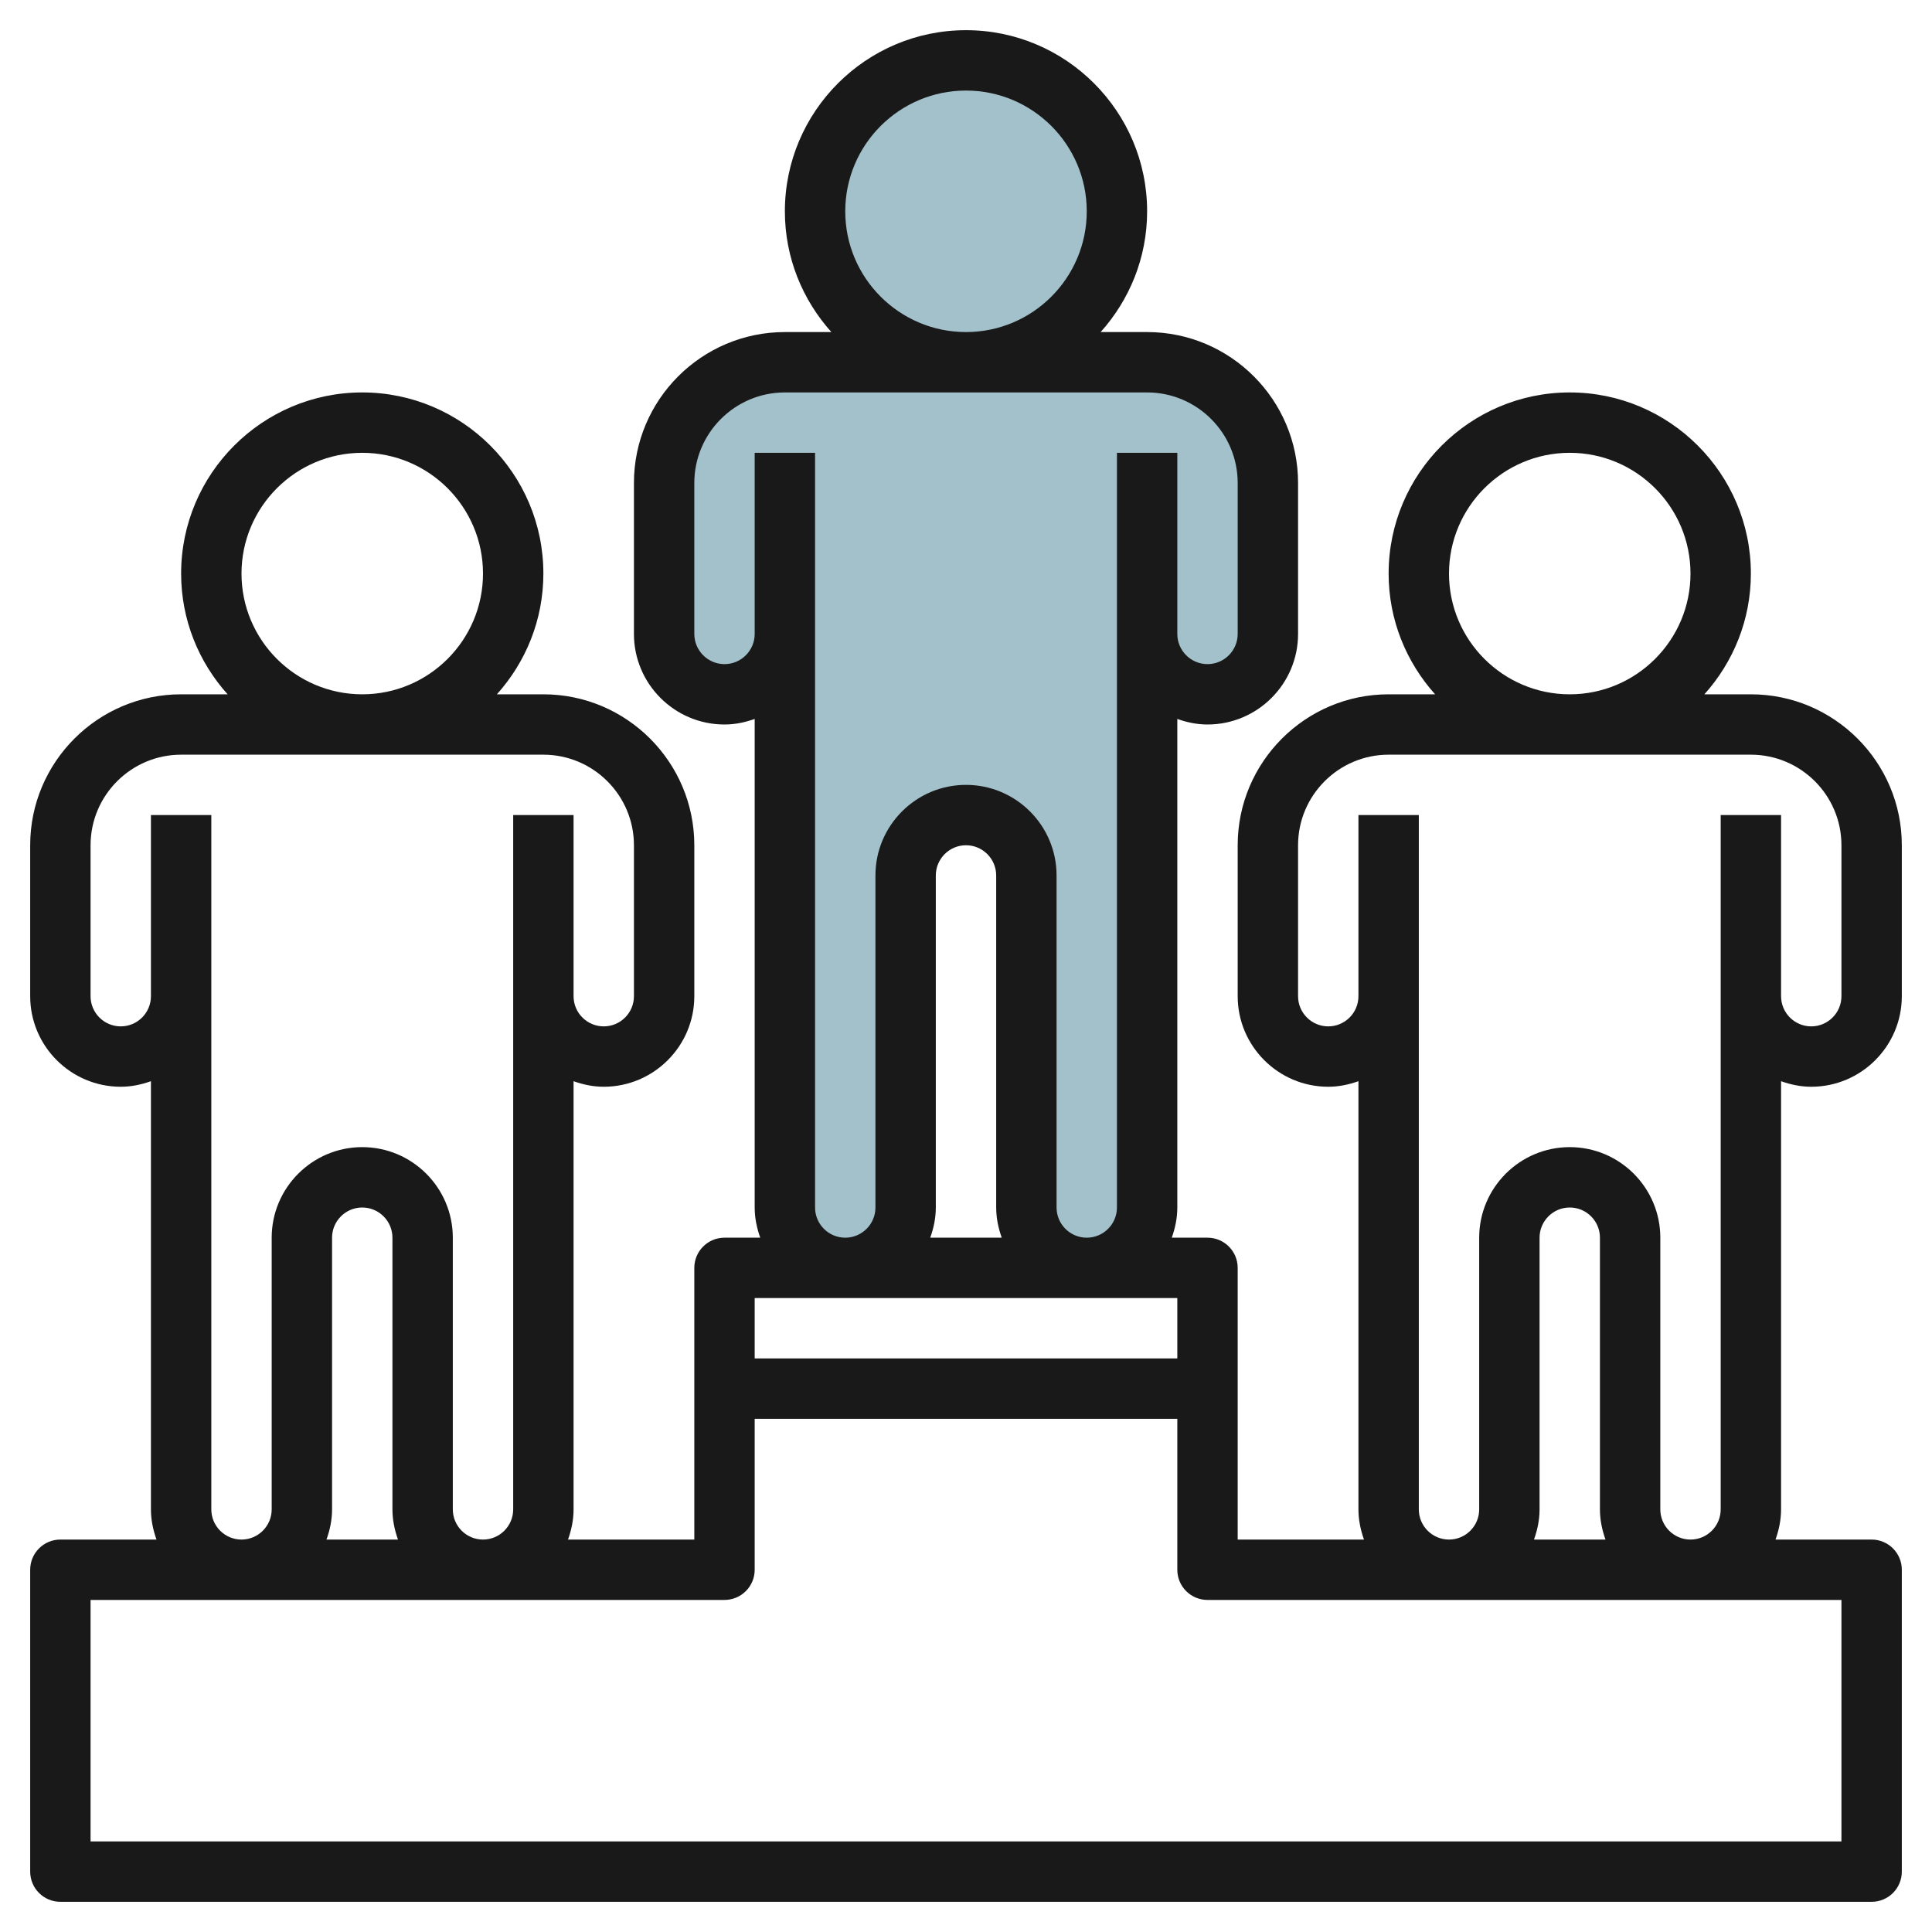 <svg id="Layer_3" enable-background="new 0 0 64 64" height="512" viewBox="0 0 64 64" width="512" xmlns="http://www.w3.org/2000/svg"><circle cx="32" cy="7" fill="#a3c1ca" r="5"/><path d="m38 15v25c0 1.105-.895 2-2 2-1.105 0-2-.895-2-2v-11c0-1.105-.895-2-2-2-1.105 0-2 .895-2 2v11c0 1.105-.895 2-2 2-1.105 0-2-.895-2-2v-25 6c0 1.105-.895 2-2 2-1.105 0-2-.895-2-2v-5c0-2.209 1.791-4 4-4h12c2.209 0 4 1.791 4 4v5c0 1.105-.895 2-2 2-1.105 0-2-.895-2-2z" fill="#a3c1ca"/><path d="m59 35.816c.314.112.648.184 1 .184 1.654 0 3-1.346 3-3v-5c0-2.757-2.243-5-5-5h-1.54c.954-1.063 1.54-2.462 1.54-4 0-3.309-2.691-6-6-6s-6 2.691-6 6c0 1.538.586 2.937 1.54 4h-1.54c-2.757 0-5 2.243-5 5v5c0 1.654 1.346 3 3 3 .352 0 .686-.072 1-.184v14.184c0 .352.072.686.184 1h-4.184v-9c0-.553-.448-1-1-1h-1.184c.112-.314.184-.648.184-1v-16.184c.314.112.648.184 1 .184 1.654 0 3-1.346 3-3v-5c0-2.757-2.243-5-5-5h-1.54c.954-1.063 1.54-2.462 1.54-4 0-3.309-2.691-6-6-6s-6 2.691-6 6c0 1.538.586 2.937 1.54 4h-1.54c-2.757 0-5 2.243-5 5v5c0 1.654 1.346 3 3 3 .352 0 .686-.072 1-.184v16.184c0 .352.072.686.184 1h-1.184c-.552 0-1 .447-1 1v9h-4.184c.112-.314.184-.648.184-1v-14.184c.314.112.648.184 1 .184 1.654 0 3-1.346 3-3v-5c0-2.757-2.243-5-5-5h-1.54c.954-1.063 1.54-2.462 1.54-4 0-3.309-2.691-6-6-6s-6 2.691-6 6c0 1.538.586 2.937 1.54 4h-1.54c-2.757 0-5 2.243-5 5v5c0 1.654 1.346 3 3 3 .352 0 .686-.072 1-.184v14.184c0 .352.072.686.184 1h-3.184c-.552 0-1 .447-1 1v10c0 .553.448 1 1 1h60c.552 0 1-.447 1-1v-10c0-.553-.448-1-1-1h-3.184c.112-.314.184-.648.184-1zm-11-16.816c0-2.206 1.794-4 4-4s4 1.794 4 4-1.794 4-4 4-4-1.794-4-4zm-20-12c0-2.206 1.794-4 4-4s4 1.794 4 4-1.794 4-4 4-4-1.794-4-4zm9 33c0 .552-.449 1-1 1s-1-.448-1-1v-11c0-1.654-1.346-3-3-3s-3 1.346-3 3v11c0 .552-.449 1-1 1s-1-.448-1-1v-25h-2v6c0 .551-.449 1-1 1s-1-.449-1-1v-5c0-1.654 1.346-3 3-3h12c1.654 0 3 1.346 3 3v5c0 .551-.449 1-1 1s-1-.449-1-1v-6h-2zm-3.816 1h-2.369c.113-.314.185-.648.185-1v-11c0-.551.449-1 1-1s1 .449 1 1v11c0 .352.072.686.184 1zm5.816 2v2h-14v-2zm-31-24c0-2.206 1.794-4 4-4s4 1.794 4 4-1.794 4-4 4-4-1.794-4-4zm-1 8h-2v6c0 .552-.449 1-1 1s-1-.448-1-1v-5c0-1.654 1.346-3 3-3h12c1.654 0 3 1.346 3 3v5c0 .552-.449 1-1 1s-1-.448-1-1v-6h-2v23c0 .552-.449 1-1 1s-1-.448-1-1v-9c0-1.654-1.346-3-3-3s-3 1.346-3 3v9c0 .552-.449 1-1 1s-1-.448-1-1zm6.184 24h-2.369c.113-.314.185-.648.185-1v-9c0-.552.449-1 1-1s1 .448 1 1v9c0 .352.072.686.184 1zm47.816 10h-58v-8h21c.552 0 1-.447 1-1v-5h14v5c0 .553.448 1 1 1h21zm-7.816-10h-2.369c.113-.314.185-.648.185-1v-9c0-.552.449-1 1-1s1 .448 1 1v9c0 .352.072.686.184 1zm3.816-1c0 .552-.449 1-1 1s-1-.448-1-1v-9c0-1.654-1.346-3-3-3s-3 1.346-3 3v9c0 .552-.449 1-1 1s-1-.448-1-1v-23h-2v6c0 .552-.449 1-1 1s-1-.448-1-1v-5c0-1.654 1.346-3 3-3h12c1.654 0 3 1.346 3 3v5c0 .552-.449 1-1 1s-1-.448-1-1v-6h-2z" fill="#191919"/></svg>